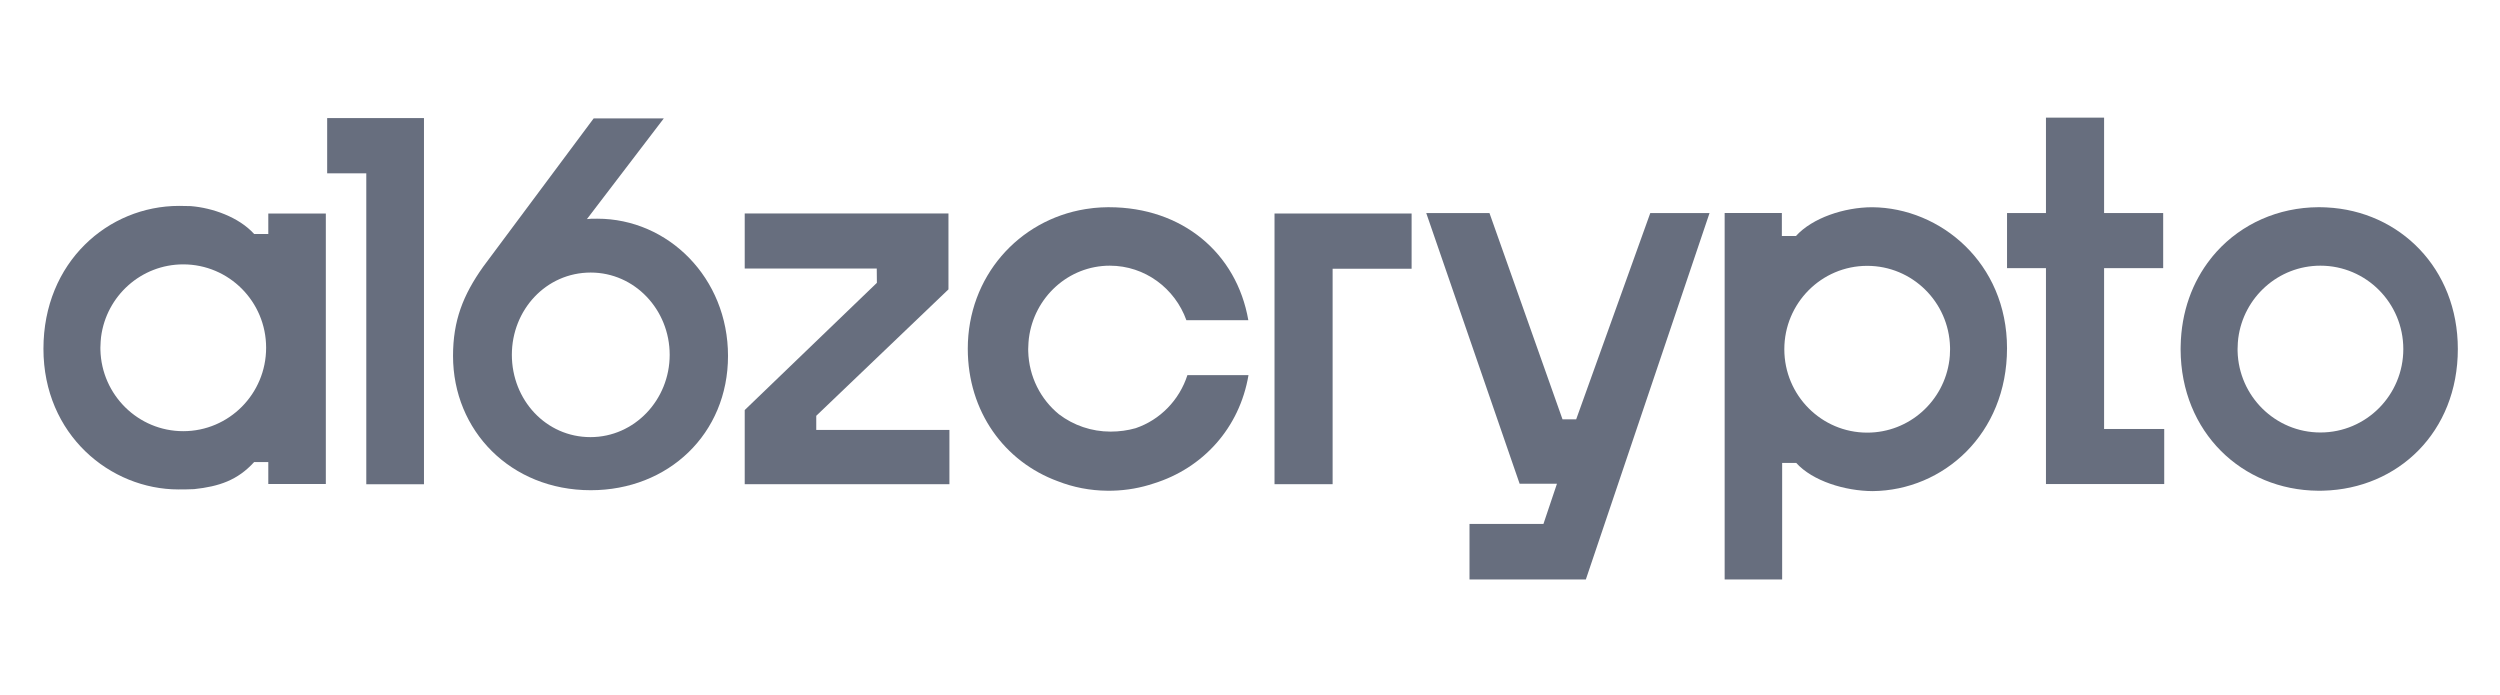 <svg width="151" height="42" viewBox="0 0 151 42" fill="none" xmlns="http://www.w3.org/2000/svg">
<g clip-path="url(#clip0_17667_21709)">
<path d="M22.124 10.469H19.761V7.132H25.608V29.249H22.124V10.469Z" fill="#676E7E"/>
<path d="M44.981 24.767L52.964 17.083L52.956 16.219H44.981V12.895H57.287V17.478L49.302 25.114V25.967H57.345V29.245H44.981V24.767Z" fill="#676E7E"/>
<path d="M36.075 13.209C35.721 13.209 35.62 13.213 35.45 13.234L40.093 7.152H35.857L29.183 16.112C27.964 17.829 27.363 19.371 27.363 21.498C27.363 26.01 30.841 29.609 35.683 29.609C40.365 29.609 43.972 26.207 43.972 21.498C43.972 16.788 40.367 13.209 36.075 13.209H36.075ZM35.664 26.402C32.966 26.402 30.916 24.146 30.916 21.431C30.916 18.716 32.982 16.462 35.679 16.462C38.345 16.462 40.449 18.716 40.449 21.431C40.449 24.146 38.33 26.402 35.664 26.402Z" fill="#676E7E"/>
<path d="M130.719 25.911V29.236H123.576V16.196H121.225V12.868H123.576V7.105H127.087V12.868H130.656V16.196H127.087V25.911H130.719Z" fill="#676E7E"/>
<path d="M140.53 12.528C140.462 12.523 140.393 12.52 140.323 12.52C140.274 12.518 140.227 12.518 140.18 12.517C140.147 12.515 140.115 12.515 140.081 12.515H140.031C137.594 12.529 135.405 13.524 133.884 15.201C133.807 15.286 133.729 15.375 133.656 15.464C133.613 15.516 133.571 15.568 133.53 15.622C132.421 17.024 131.747 18.832 131.712 20.902C131.709 20.96 131.709 21.018 131.709 21.078V21.111C131.726 26.111 135.427 29.603 140.006 29.64C140.031 29.642 140.057 29.642 140.081 29.642C140.142 29.642 140.204 29.642 140.265 29.638C140.285 29.64 140.303 29.638 140.323 29.637C144.835 29.521 148.453 26.105 148.453 21.078C148.453 16.211 144.944 12.747 140.53 12.528V12.528ZM140.154 26.122C137.433 26.122 135.22 23.937 135.151 21.214C135.15 21.171 135.15 21.127 135.15 21.084C135.15 20.953 135.155 20.823 135.165 20.697C135.171 20.611 135.179 20.526 135.189 20.442C135.191 20.438 135.191 20.433 135.191 20.429C135.51 17.956 137.611 16.047 140.154 16.047C142.919 16.047 145.16 18.302 145.16 21.084C145.16 23.865 142.92 26.122 140.154 26.122L140.154 26.122Z" fill="#676E7E"/>
<path d="M76.981 12.896H85.261V16.232H80.49V29.245H76.981V12.896H76.981Z" fill="#676E7E"/>
<path d="M103.256 12.869L95.785 35H88.758V31.645H93.224L94.04 29.218H91.786L91.371 28.02L90.928 26.736L86.145 12.869H89.964L94.376 25.328H95.201L99.677 12.869H103.256Z" fill="#676E7E"/>
<path d="M16.205 12.898V14.137C16.203 14.135 16.201 14.133 16.199 14.133H15.351C14.419 13.104 12.815 12.552 11.53 12.45C11.518 12.45 11.503 12.448 11.491 12.448C11.258 12.438 11.033 12.436 10.817 12.436C6.53 12.436 2.624 15.837 2.624 21.066C2.624 26.262 6.66 29.562 10.782 29.562C11.114 29.562 11.422 29.558 11.712 29.544H11.721C13.231 29.384 14.354 29.005 15.351 27.907H16.203V27.911C16.203 27.909 16.205 27.909 16.205 27.909V29.234H19.68V12.898H16.205ZM11.068 26.043C8.347 26.043 6.134 23.857 6.065 21.134C6.063 21.091 6.063 21.047 6.063 21.003C6.063 20.874 6.07 20.743 6.08 20.616C6.086 20.531 6.092 20.448 6.103 20.363C6.105 20.358 6.105 20.354 6.105 20.348C6.424 17.877 8.525 15.968 11.068 15.968C13.834 15.968 16.074 18.222 16.074 21.003C16.074 23.786 13.834 26.043 11.068 26.043Z" fill="#676E7E"/>
<path d="M113.093 12.517H113.072C111.393 12.522 109.466 13.16 108.476 14.254H107.624V12.865H104.169V35H107.642V27.963H108.494C109.483 29.055 111.435 29.654 113.109 29.663C117.363 29.621 121.224 26.231 121.224 21.033C121.224 15.868 117.191 12.555 113.093 12.517ZM117.77 21.482C117.763 21.567 117.755 21.653 117.745 21.736C117.743 21.742 117.743 21.746 117.743 21.75C117.423 24.224 115.322 26.131 112.78 26.131C110.015 26.131 107.773 23.876 107.773 21.095C107.773 18.314 110.015 16.057 112.78 16.057C115.5 16.057 117.714 18.241 117.782 20.964C117.784 21.008 117.784 21.052 117.784 21.095C117.784 21.226 117.78 21.355 117.77 21.482Z" fill="#676E7E"/>
<path d="M75.409 22.658C74.868 25.857 72.655 28.278 69.692 29.199C68.909 29.463 68.072 29.615 67.201 29.638C67.18 29.638 67.162 29.64 67.143 29.638C67.083 29.642 67.021 29.642 66.963 29.642C66.938 29.642 66.913 29.642 66.888 29.64C65.829 29.632 64.818 29.43 63.89 29.066C60.669 27.885 58.454 24.865 58.454 21.06C58.454 16.724 61.507 13.287 65.56 12.63L65.603 12.624C65.701 12.607 65.8 12.595 65.898 12.584C65.954 12.576 66.007 12.57 66.061 12.563C66.134 12.555 66.204 12.551 66.277 12.545C66.353 12.539 66.428 12.532 66.507 12.528C66.577 12.524 66.65 12.524 66.722 12.522C66.787 12.52 66.849 12.516 66.913 12.516H66.977C71.416 12.516 74.694 15.288 75.399 19.34H71.658C70.966 17.418 69.157 16.047 67.033 16.047C64.53 16.047 62.46 17.957 62.145 20.428C62.145 20.434 62.145 20.438 62.143 20.443C62.132 20.528 62.126 20.611 62.12 20.696C62.109 20.823 62.103 20.954 62.103 21.083C62.103 21.127 62.103 21.171 62.105 21.214C62.145 22.758 62.862 24.128 63.964 25.025C64.839 25.69 65.929 26.069 67.075 26.069C67.609 26.069 68.117 25.998 68.591 25.863C70.069 25.362 71.234 24.168 71.719 22.658H75.409Z" fill="#676E7E"/>
</g>
<defs>
<clipPath id="clip0_17667_21709">
<rect width="146" height="28" fill="white" transform="translate(2.5 7)"/>
</clipPath>
</defs>
</svg>
